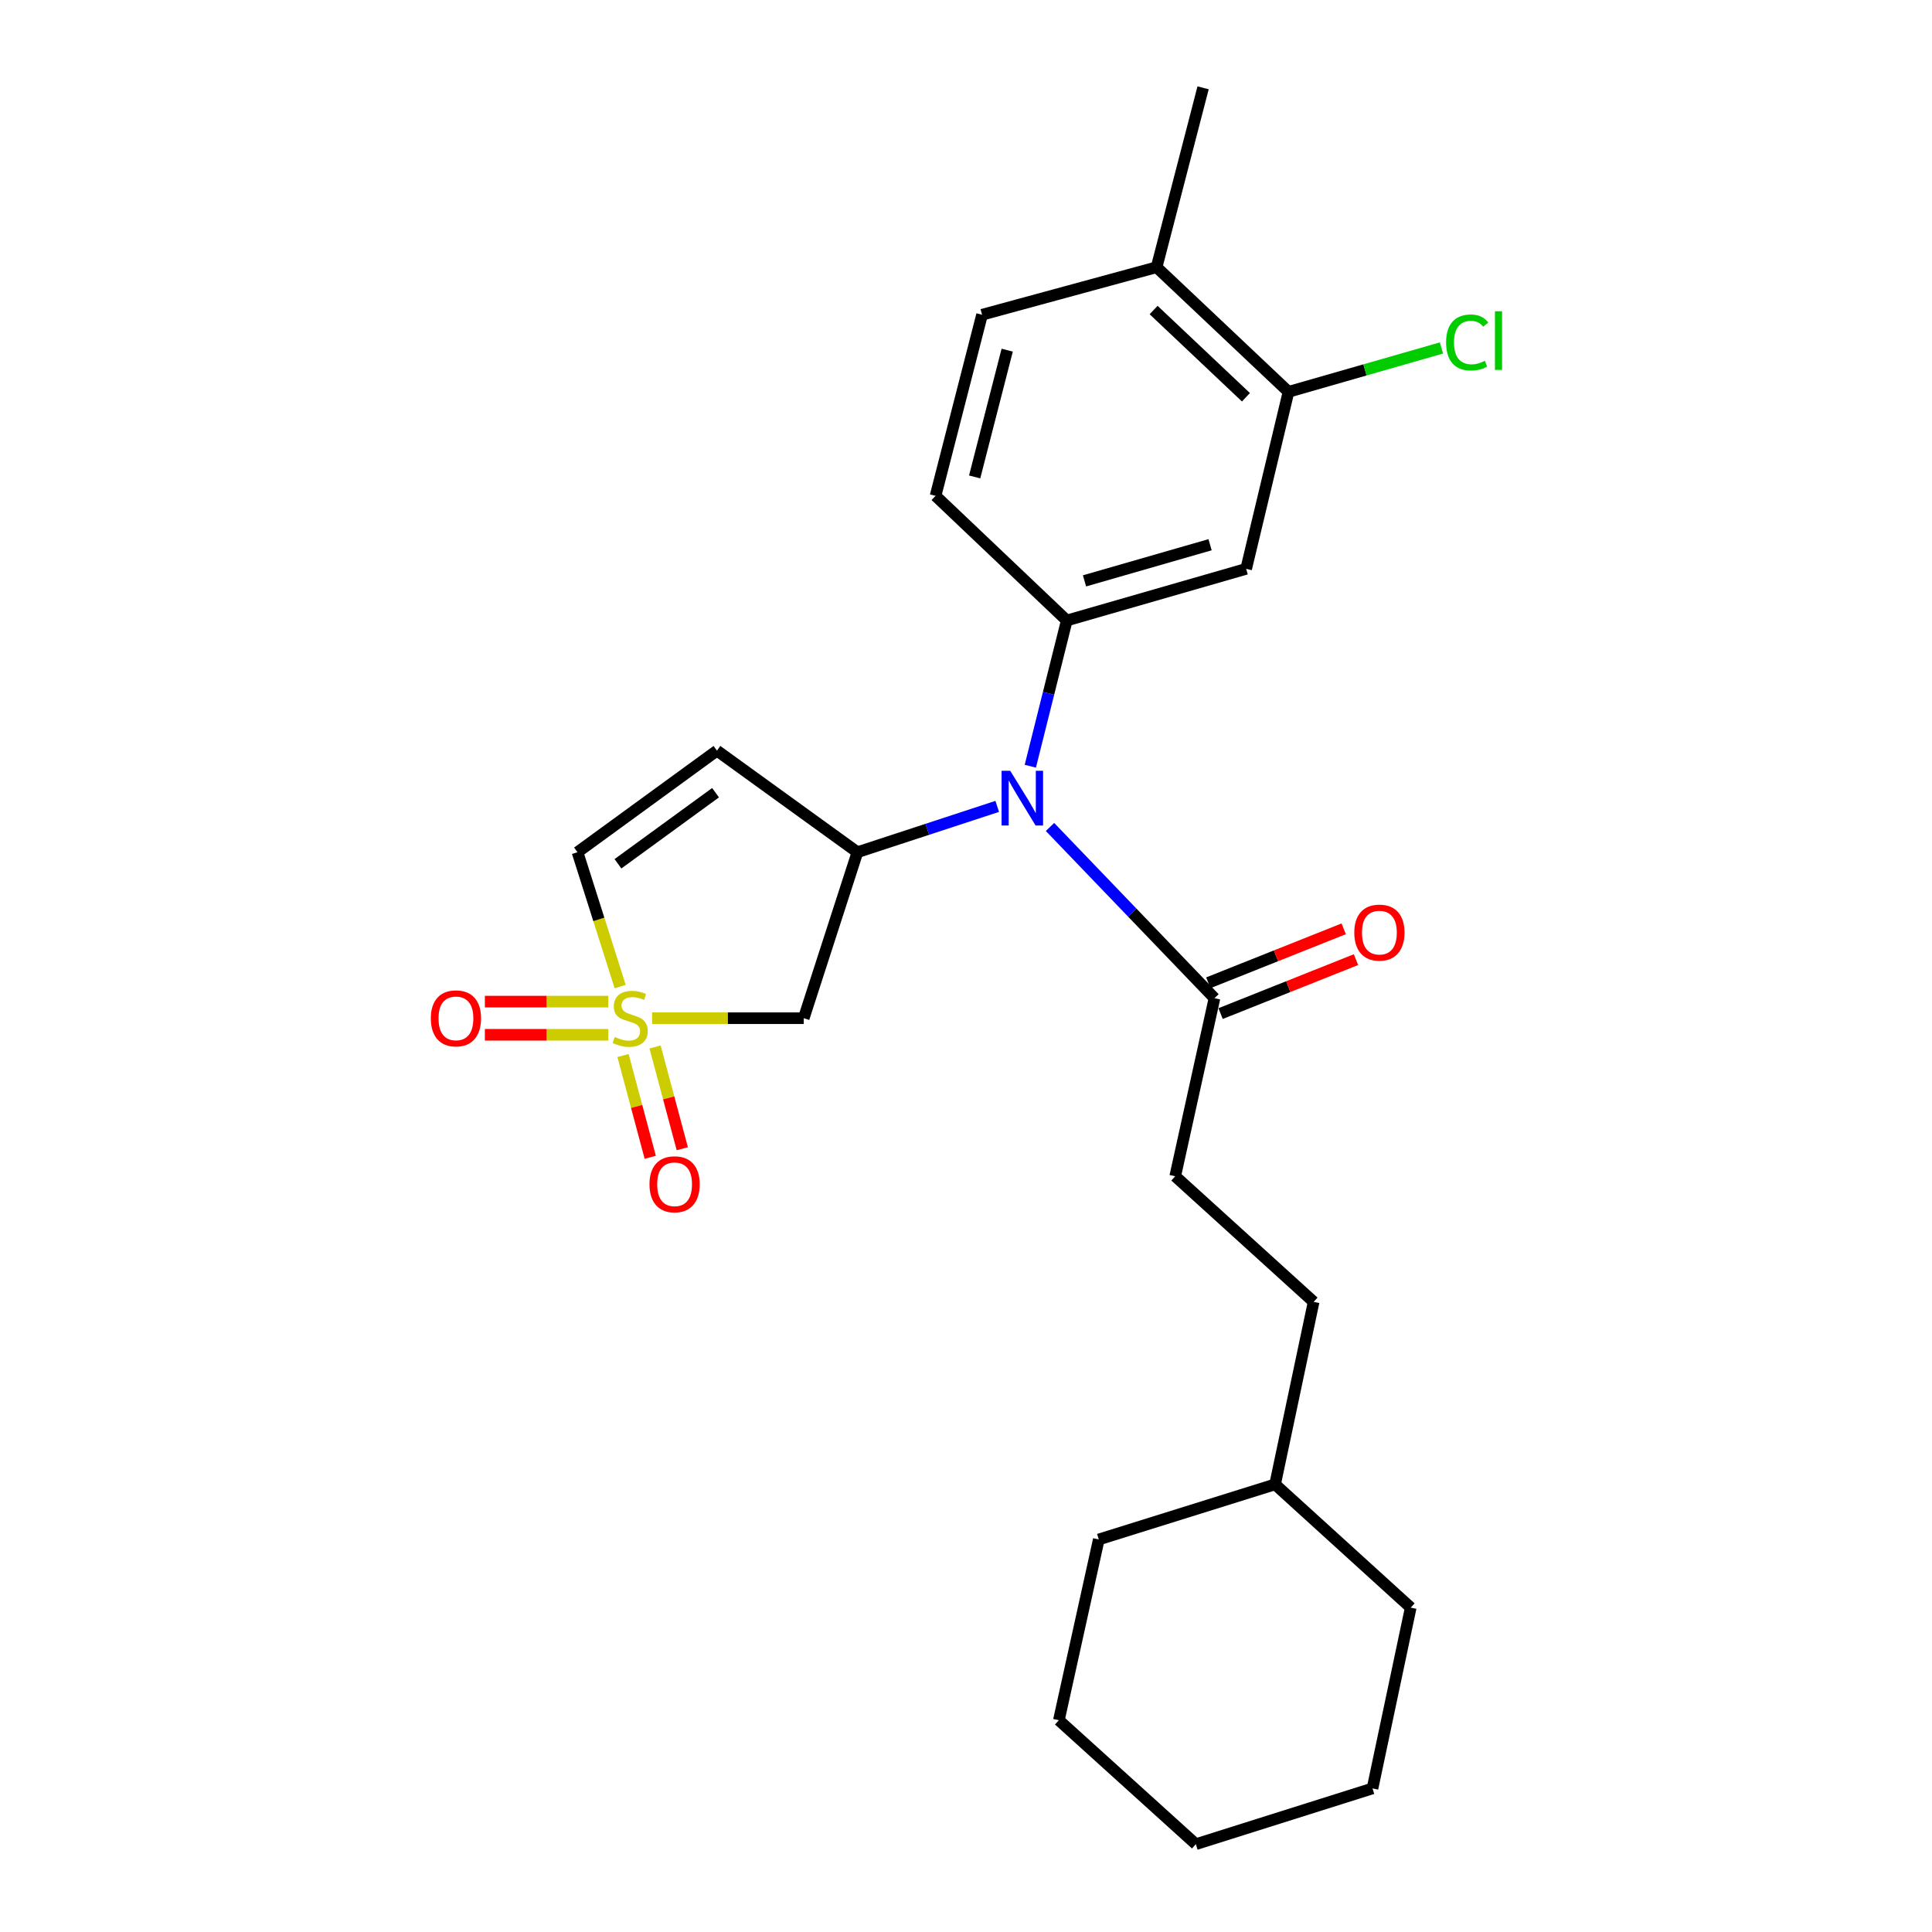 <?xml version='1.0' encoding='iso-8859-1'?>
<svg version='1.1' baseProfile='full'
              xmlns='http://www.w3.org/2000/svg'
                      xmlns:rdkit='http://www.rdkit.org/xml'
                      xmlns:xlink='http://www.w3.org/1999/xlink'
                  xml:space='preserve'
width='1000px' height='1000px' viewBox='0 0 1000 1000'>
<!-- END OF HEADER -->
<rect style='opacity:1.0;fill:#FFFFFF;stroke:none' width='1000' height='1000' x='0' y='0'> </rect>
<path class='bond-1' d='M 337.519,527.02 L 376.764,527.02' style='fill:none;fill-rule:evenodd;stroke:#CCCC00;stroke-width:6px;stroke-linecap:butt;stroke-linejoin:miter;stroke-opacity:1' />
<path class='bond-1' d='M 376.764,527.02 L 416.01,527.02' style='fill:none;fill-rule:evenodd;stroke:#000000;stroke-width:6px;stroke-linecap:butt;stroke-linejoin:miter;stroke-opacity:1' />
<path class='bond-5' d='M 320.995,510.647 L 309.955,475.876' style='fill:none;fill-rule:evenodd;stroke:#CCCC00;stroke-width:6px;stroke-linecap:butt;stroke-linejoin:miter;stroke-opacity:1' />
<path class='bond-5' d='M 309.955,475.876 L 298.916,441.105' style='fill:none;fill-rule:evenodd;stroke:#000000;stroke-width:6px;stroke-linecap:butt;stroke-linejoin:miter;stroke-opacity:1' />
<path class='bond-9' d='M 322.477,546.341 L 329.523,572.679' style='fill:none;fill-rule:evenodd;stroke:#CCCC00;stroke-width:6px;stroke-linecap:butt;stroke-linejoin:miter;stroke-opacity:1' />
<path class='bond-9' d='M 329.523,572.679 L 336.57,599.016' style='fill:none;fill-rule:evenodd;stroke:#FF0000;stroke-width:6px;stroke-linecap:butt;stroke-linejoin:miter;stroke-opacity:1' />
<path class='bond-9' d='M 339.061,541.904 L 346.108,568.241' style='fill:none;fill-rule:evenodd;stroke:#CCCC00;stroke-width:6px;stroke-linecap:butt;stroke-linejoin:miter;stroke-opacity:1' />
<path class='bond-9' d='M 346.108,568.241 L 353.154,594.579' style='fill:none;fill-rule:evenodd;stroke:#FF0000;stroke-width:6px;stroke-linecap:butt;stroke-linejoin:miter;stroke-opacity:1' />
<path class='bond-10' d='M 314.859,518.436 L 282.913,518.436' style='fill:none;fill-rule:evenodd;stroke:#CCCC00;stroke-width:6px;stroke-linecap:butt;stroke-linejoin:miter;stroke-opacity:1' />
<path class='bond-10' d='M 282.913,518.436 L 250.967,518.436' style='fill:none;fill-rule:evenodd;stroke:#FF0000;stroke-width:6px;stroke-linecap:butt;stroke-linejoin:miter;stroke-opacity:1' />
<path class='bond-10' d='M 314.859,535.604 L 282.913,535.604' style='fill:none;fill-rule:evenodd;stroke:#CCCC00;stroke-width:6px;stroke-linecap:butt;stroke-linejoin:miter;stroke-opacity:1' />
<path class='bond-10' d='M 282.913,535.604 L 250.967,535.604' style='fill:none;fill-rule:evenodd;stroke:#FF0000;stroke-width:6px;stroke-linecap:butt;stroke-linejoin:miter;stroke-opacity:1' />
<path class='bond-0' d='M 443.802,441.105 L 416.01,527.02' style='fill:none;fill-rule:evenodd;stroke:#000000;stroke-width:6px;stroke-linecap:butt;stroke-linejoin:miter;stroke-opacity:1' />
<path class='bond-3' d='M 443.802,441.105 L 479.986,429.242' style='fill:none;fill-rule:evenodd;stroke:#000000;stroke-width:6px;stroke-linecap:butt;stroke-linejoin:miter;stroke-opacity:1' />
<path class='bond-3' d='M 479.986,429.242 L 516.169,417.379' style='fill:none;fill-rule:evenodd;stroke:#0000FF;stroke-width:6px;stroke-linecap:butt;stroke-linejoin:miter;stroke-opacity:1' />
<path class='bond-25' d='M 443.802,441.105 L 371.087,388.533' style='fill:none;fill-rule:evenodd;stroke:#000000;stroke-width:6px;stroke-linecap:butt;stroke-linejoin:miter;stroke-opacity:1' />
<path class='bond-2' d='M 552.16,321.169 L 542.725,358.88' style='fill:none;fill-rule:evenodd;stroke:#000000;stroke-width:6px;stroke-linecap:butt;stroke-linejoin:miter;stroke-opacity:1' />
<path class='bond-2' d='M 542.725,358.88 L 533.29,396.592' style='fill:none;fill-rule:evenodd;stroke:#0000FF;stroke-width:6px;stroke-linecap:butt;stroke-linejoin:miter;stroke-opacity:1' />
<path class='bond-6' d='M 552.16,321.169 L 645.009,294.435' style='fill:none;fill-rule:evenodd;stroke:#000000;stroke-width:6px;stroke-linecap:butt;stroke-linejoin:miter;stroke-opacity:1' />
<path class='bond-6' d='M 561.337,300.661 L 626.331,281.948' style='fill:none;fill-rule:evenodd;stroke:#000000;stroke-width:6px;stroke-linecap:butt;stroke-linejoin:miter;stroke-opacity:1' />
<path class='bond-11' d='M 552.16,321.169 L 484.242,256.647' style='fill:none;fill-rule:evenodd;stroke:#000000;stroke-width:6px;stroke-linecap:butt;stroke-linejoin:miter;stroke-opacity:1' />
<path class='bond-7' d='M 543.484,428.04 L 586.044,472.351' style='fill:none;fill-rule:evenodd;stroke:#0000FF;stroke-width:6px;stroke-linecap:butt;stroke-linejoin:miter;stroke-opacity:1' />
<path class='bond-7' d='M 586.044,472.351 L 628.604,516.662' style='fill:none;fill-rule:evenodd;stroke:#000000;stroke-width:6px;stroke-linecap:butt;stroke-linejoin:miter;stroke-opacity:1' />
<path class='bond-4' d='M 371.087,388.533 L 298.916,441.105' style='fill:none;fill-rule:evenodd;stroke:#000000;stroke-width:6px;stroke-linecap:butt;stroke-linejoin:miter;stroke-opacity:1' />
<path class='bond-4' d='M 370.37,410.296 L 319.85,447.096' style='fill:none;fill-rule:evenodd;stroke:#000000;stroke-width:6px;stroke-linecap:butt;stroke-linejoin:miter;stroke-opacity:1' />
<path class='bond-8' d='M 645.009,294.435 L 666.926,202.816' style='fill:none;fill-rule:evenodd;stroke:#000000;stroke-width:6px;stroke-linecap:butt;stroke-linejoin:miter;stroke-opacity:1' />
<path class='bond-13' d='M 631.782,524.636 L 666.819,510.67' style='fill:none;fill-rule:evenodd;stroke:#000000;stroke-width:6px;stroke-linecap:butt;stroke-linejoin:miter;stroke-opacity:1' />
<path class='bond-13' d='M 666.819,510.67 L 701.856,496.704' style='fill:none;fill-rule:evenodd;stroke:#FF0000;stroke-width:6px;stroke-linecap:butt;stroke-linejoin:miter;stroke-opacity:1' />
<path class='bond-13' d='M 625.425,508.689 L 660.462,494.722' style='fill:none;fill-rule:evenodd;stroke:#000000;stroke-width:6px;stroke-linecap:butt;stroke-linejoin:miter;stroke-opacity:1' />
<path class='bond-13' d='M 660.462,494.722 L 695.499,480.756' style='fill:none;fill-rule:evenodd;stroke:#FF0000;stroke-width:6px;stroke-linecap:butt;stroke-linejoin:miter;stroke-opacity:1' />
<path class='bond-14' d='M 628.604,516.662 L 608.289,608.825' style='fill:none;fill-rule:evenodd;stroke:#000000;stroke-width:6px;stroke-linecap:butt;stroke-linejoin:miter;stroke-opacity:1' />
<path class='bond-16' d='M 666.926,202.816 L 706.511,191.461' style='fill:none;fill-rule:evenodd;stroke:#000000;stroke-width:6px;stroke-linecap:butt;stroke-linejoin:miter;stroke-opacity:1' />
<path class='bond-16' d='M 706.511,191.461 L 746.097,180.105' style='fill:none;fill-rule:evenodd;stroke:#00CC00;stroke-width:6px;stroke-linecap:butt;stroke-linejoin:miter;stroke-opacity:1' />
<path class='bond-26' d='M 666.926,202.816 L 598.656,138.313' style='fill:none;fill-rule:evenodd;stroke:#000000;stroke-width:6px;stroke-linecap:butt;stroke-linejoin:miter;stroke-opacity:1' />
<path class='bond-26' d='M 644.895,205.62 L 597.106,160.467' style='fill:none;fill-rule:evenodd;stroke:#000000;stroke-width:6px;stroke-linecap:butt;stroke-linejoin:miter;stroke-opacity:1' />
<path class='bond-15' d='M 484.242,256.647 L 508.305,162.911' style='fill:none;fill-rule:evenodd;stroke:#000000;stroke-width:6px;stroke-linecap:butt;stroke-linejoin:miter;stroke-opacity:1' />
<path class='bond-15' d='M 504.48,246.855 L 521.324,181.24' style='fill:none;fill-rule:evenodd;stroke:#000000;stroke-width:6px;stroke-linecap:butt;stroke-linejoin:miter;stroke-opacity:1' />
<path class='bond-12' d='M 598.656,138.313 L 508.305,162.911' style='fill:none;fill-rule:evenodd;stroke:#000000;stroke-width:6px;stroke-linecap:butt;stroke-linejoin:miter;stroke-opacity:1' />
<path class='bond-19' d='M 598.656,138.313 L 622.719,45.455' style='fill:none;fill-rule:evenodd;stroke:#000000;stroke-width:6px;stroke-linecap:butt;stroke-linejoin:miter;stroke-opacity:1' />
<path class='bond-17' d='M 608.289,608.825 L 679.935,673.852' style='fill:none;fill-rule:evenodd;stroke:#000000;stroke-width:6px;stroke-linecap:butt;stroke-linejoin:miter;stroke-opacity:1' />
<path class='bond-18' d='M 679.935,673.852 L 659.983,768.304' style='fill:none;fill-rule:evenodd;stroke:#000000;stroke-width:6px;stroke-linecap:butt;stroke-linejoin:miter;stroke-opacity:1' />
<path class='bond-20' d='M 659.983,768.304 L 568.736,796.821' style='fill:none;fill-rule:evenodd;stroke:#000000;stroke-width:6px;stroke-linecap:butt;stroke-linejoin:miter;stroke-opacity:1' />
<path class='bond-21' d='M 659.983,768.304 L 730.189,832.111' style='fill:none;fill-rule:evenodd;stroke:#000000;stroke-width:6px;stroke-linecap:butt;stroke-linejoin:miter;stroke-opacity:1' />
<path class='bond-23' d='M 568.736,796.821 L 548.068,890.386' style='fill:none;fill-rule:evenodd;stroke:#000000;stroke-width:6px;stroke-linecap:butt;stroke-linejoin:miter;stroke-opacity:1' />
<path class='bond-22' d='M 730.189,832.111 L 710.408,925.685' style='fill:none;fill-rule:evenodd;stroke:#000000;stroke-width:6px;stroke-linecap:butt;stroke-linejoin:miter;stroke-opacity:1' />
<path class='bond-24' d='M 710.408,925.685 L 618.971,954.545' style='fill:none;fill-rule:evenodd;stroke:#000000;stroke-width:6px;stroke-linecap:butt;stroke-linejoin:miter;stroke-opacity:1' />
<path class='bond-27' d='M 548.068,890.386 L 618.971,954.545' style='fill:none;fill-rule:evenodd;stroke:#000000;stroke-width:6px;stroke-linecap:butt;stroke-linejoin:miter;stroke-opacity:1' />
<path  class='atom-0' d='M 318.193 536.74
Q 318.513 536.86, 319.833 537.42
Q 321.153 537.98, 322.593 538.34
Q 324.073 538.66, 325.513 538.66
Q 328.193 538.66, 329.753 537.38
Q 331.313 536.06, 331.313 533.78
Q 331.313 532.22, 330.513 531.26
Q 329.753 530.3, 328.553 529.78
Q 327.353 529.26, 325.353 528.66
Q 322.833 527.9, 321.313 527.18
Q 319.833 526.46, 318.753 524.94
Q 317.713 523.42, 317.713 520.86
Q 317.713 517.3, 320.113 515.1
Q 322.553 512.9, 327.353 512.9
Q 330.633 512.9, 334.353 514.46
L 333.433 517.54
Q 330.033 516.14, 327.473 516.14
Q 324.713 516.14, 323.193 517.3
Q 321.673 518.42, 321.713 520.38
Q 321.713 521.9, 322.473 522.82
Q 323.273 523.74, 324.393 524.26
Q 325.553 524.78, 327.473 525.38
Q 330.033 526.18, 331.553 526.98
Q 333.073 527.78, 334.153 529.42
Q 335.273 531.02, 335.273 533.78
Q 335.273 537.7, 332.633 539.82
Q 330.033 541.9, 325.673 541.9
Q 323.153 541.9, 321.233 541.34
Q 319.353 540.82, 317.113 539.9
L 318.193 536.74
' fill='#CCCC00'/>
<path  class='atom-4' d='M 522.895 398.962
L 532.175 413.962
Q 533.095 415.442, 534.575 418.122
Q 536.055 420.802, 536.135 420.962
L 536.135 398.962
L 539.895 398.962
L 539.895 427.282
L 536.015 427.282
L 526.055 410.882
Q 524.895 408.962, 523.655 406.762
Q 522.455 404.562, 522.095 403.882
L 522.095 427.282
L 518.415 427.282
L 518.415 398.962
L 522.895 398.962
' fill='#0000FF'/>
<path  class='atom-10' d='M 336.17 612.977
Q 336.17 606.177, 339.53 602.377
Q 342.89 598.577, 349.17 598.577
Q 355.45 598.577, 358.81 602.377
Q 362.17 606.177, 362.17 612.977
Q 362.17 619.857, 358.77 623.777
Q 355.37 627.657, 349.17 627.657
Q 342.93 627.657, 339.53 623.777
Q 336.17 619.897, 336.17 612.977
M 349.17 624.457
Q 353.49 624.457, 355.81 621.577
Q 358.17 618.657, 358.17 612.977
Q 358.17 607.417, 355.81 604.617
Q 353.49 601.777, 349.17 601.777
Q 344.85 601.777, 342.49 604.577
Q 340.17 607.377, 340.17 612.977
Q 340.17 618.697, 342.49 621.577
Q 344.85 624.457, 349.17 624.457
' fill='#FF0000'/>
<path  class='atom-11' d='M 222.996 527.1
Q 222.996 520.3, 226.356 516.5
Q 229.716 512.7, 235.996 512.7
Q 242.276 512.7, 245.636 516.5
Q 248.996 520.3, 248.996 527.1
Q 248.996 533.98, 245.596 537.9
Q 242.196 541.78, 235.996 541.78
Q 229.756 541.78, 226.356 537.9
Q 222.996 534.02, 222.996 527.1
M 235.996 538.58
Q 240.316 538.58, 242.636 535.7
Q 244.996 532.78, 244.996 527.1
Q 244.996 521.54, 242.636 518.74
Q 240.316 515.9, 235.996 515.9
Q 231.676 515.9, 229.316 518.7
Q 226.996 521.5, 226.996 527.1
Q 226.996 532.82, 229.316 535.7
Q 231.676 538.58, 235.996 538.58
' fill='#FF0000'/>
<path  class='atom-14' d='M 700.975 482.712
Q 700.975 475.912, 704.335 472.112
Q 707.695 468.312, 713.975 468.312
Q 720.255 468.312, 723.615 472.112
Q 726.975 475.912, 726.975 482.712
Q 726.975 489.592, 723.575 493.512
Q 720.175 497.392, 713.975 497.392
Q 707.735 497.392, 704.335 493.512
Q 700.975 489.632, 700.975 482.712
M 713.975 494.192
Q 718.295 494.192, 720.615 491.312
Q 722.975 488.392, 722.975 482.712
Q 722.975 477.152, 720.615 474.352
Q 718.295 471.512, 713.975 471.512
Q 709.655 471.512, 707.295 474.312
Q 704.975 477.112, 704.975 482.712
Q 704.975 488.432, 707.295 491.312
Q 709.655 494.192, 713.975 494.192
' fill='#FF0000'/>
<path  class='atom-17' d='M 748.502 177.263
Q 748.502 170.223, 751.782 166.543
Q 755.102 162.823, 761.382 162.823
Q 767.222 162.823, 770.342 166.943
L 767.702 169.103
Q 765.422 166.103, 761.382 166.103
Q 757.102 166.103, 754.822 168.983
Q 752.582 171.823, 752.582 177.263
Q 752.582 182.863, 754.902 185.743
Q 757.262 188.623, 761.822 188.623
Q 764.942 188.623, 768.582 186.743
L 769.702 189.743
Q 768.222 190.703, 765.982 191.263
Q 763.742 191.823, 761.262 191.823
Q 755.102 191.823, 751.782 188.063
Q 748.502 184.303, 748.502 177.263
' fill='#00CC00'/>
<path  class='atom-17' d='M 773.782 161.103
L 777.462 161.103
L 777.462 191.463
L 773.782 191.463
L 773.782 161.103
' fill='#00CC00'/>
</svg>
